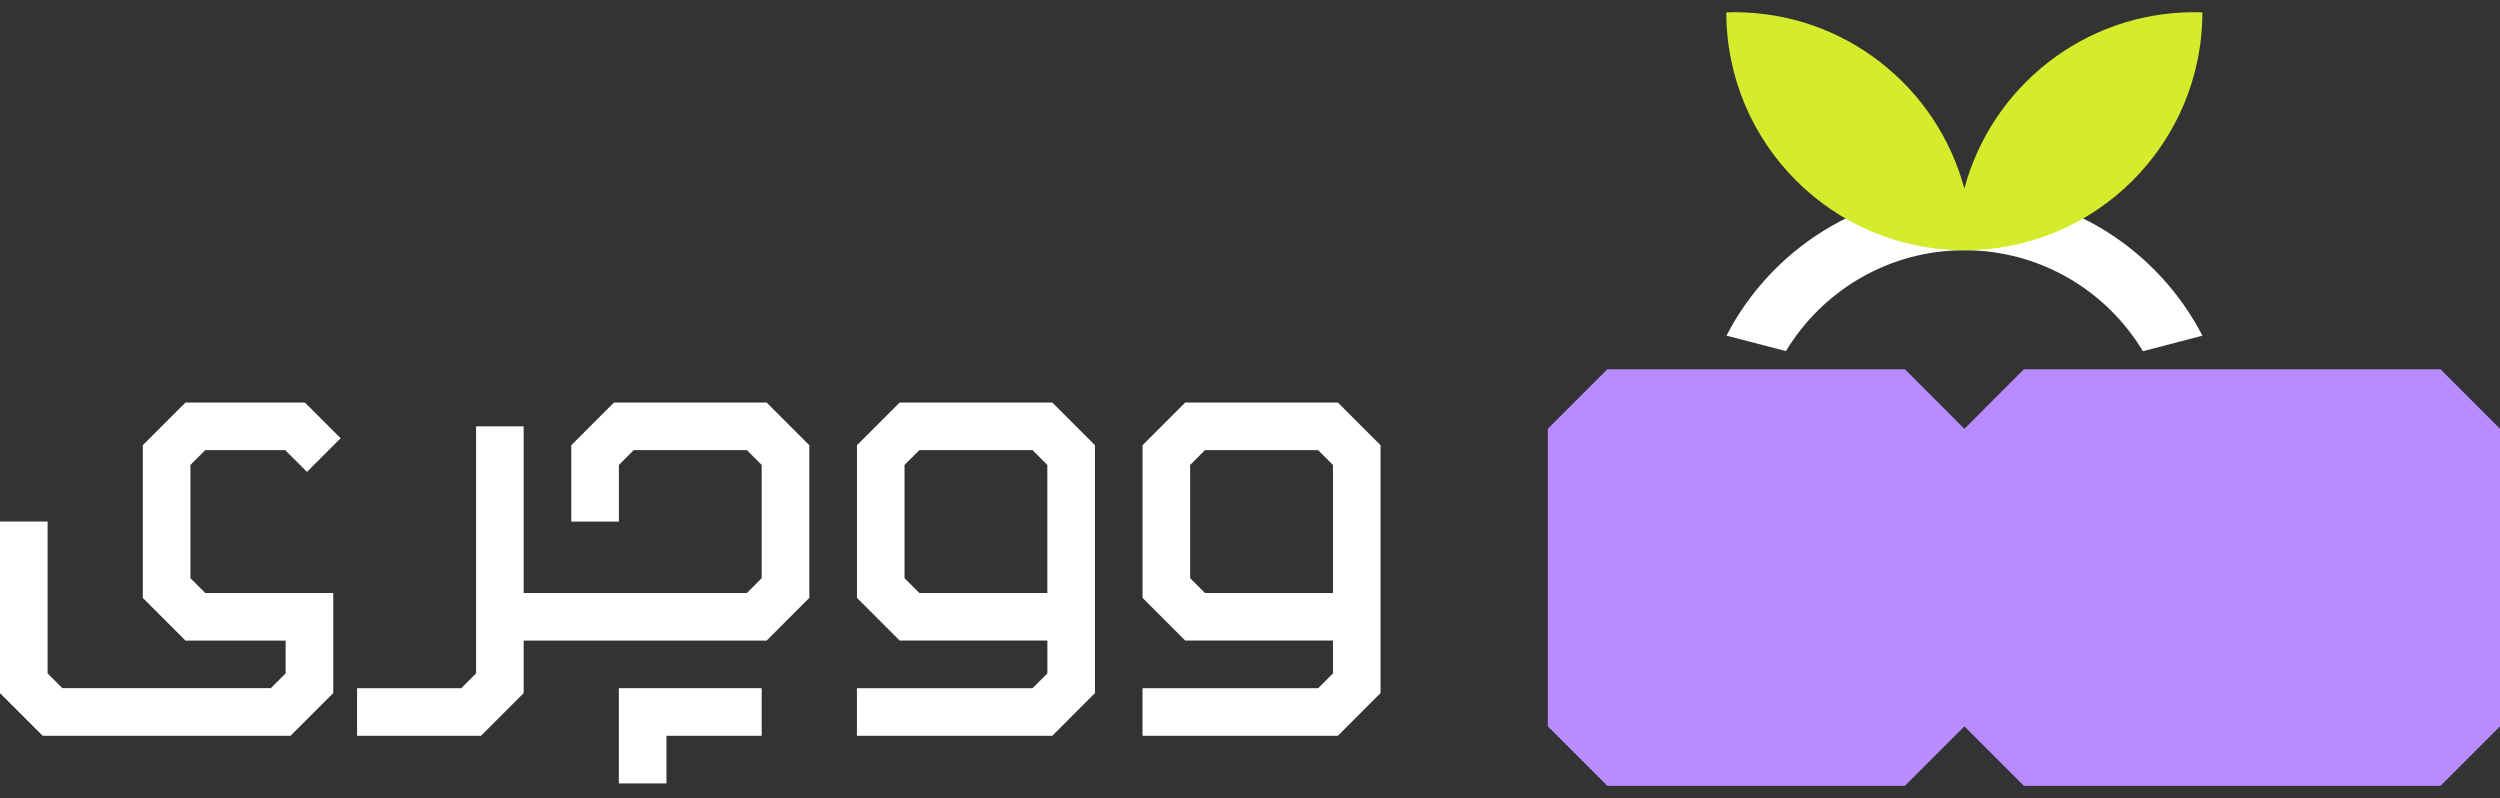 <svg width="166" height="53" viewBox="0 0 166 53" fill="none" xmlns="http://www.w3.org/2000/svg">
  <rect x="0" y="0" width="166" height="53" fill="#333333" stroke="none"/>
  <path
    d="M88.835 48.857H75.863V45.695H87.526L88.509 44.712V42.533H78.699L75.865 39.699V29.561L78.699 26.728H88.835L91.668 29.561V46.021L88.835 48.857ZM80.008 39.373H88.509V30.872L87.526 29.89H80.008L79.025 30.872V38.391L80.008 39.373Z"
    fill="white"/>
  <path
    d="M69.872 48.857H56.9V45.695H68.563L69.546 44.712V42.533H59.736L56.903 39.699V29.561L59.736 26.728H69.872L72.705 29.561V46.021L69.872 48.857ZM61.043 39.373H69.543V30.872L68.561 29.89H61.043L60.06 30.872V38.391L61.043 39.373Z"
    fill="white"/>
  <path
    d="M19.292 48.856H2.835L-0.001 46.023V34.632H3.161V44.712L4.144 45.694H17.983L18.966 44.712V42.535H12.316L9.482 39.699V29.563L12.318 26.728H20.247L22.618 29.099L20.383 31.334L18.938 29.89H13.627L12.644 30.872V38.39L13.627 39.373H22.128V46.023L19.292 48.856Z"
    fill="white"/>
  <path
    d="M50.904 26.728H40.767L37.933 29.564V34.633H41.095V30.872L42.075 29.89H49.596L50.576 30.872V38.391L49.596 39.373H34.771V28.309H31.611V44.712L30.629 45.695H23.709V48.857H31.938L34.771 46.023V42.535H50.904L53.738 39.699V29.564L50.904 26.728Z"
    fill="white"/>
  <path d="M44.253 52.019H41.091V45.695H50.574V48.857H44.253V52.019Z" fill="white"/>
  <path
    d="M118.586 23.313C121.007 19.3 125.408 16.616 130.436 16.616C135.468 16.616 139.87 19.302 142.291 23.32L146.241 22.289C143.284 16.573 137.317 12.666 130.438 12.666C123.56 12.666 117.594 16.57 114.638 22.285L118.586 23.313Z"
    fill="white"/>
  <path
    d="M145.7 0.811C138.387 0.811 132.238 5.778 130.433 12.521C128.627 5.778 122.479 0.811 115.166 0.811C114.984 0.811 114.807 0.82 114.628 0.824C114.634 9.547 121.71 16.616 130.433 16.616C139.158 16.616 146.231 9.547 146.238 0.824C146.061 0.82 145.882 0.811 145.7 0.811Z"
    fill="#D5EC2C"/>
  <path
    d="M102.776 28.473L106.729 24.52H126.486L130.436 28.473L134.388 24.52H162.05L166.001 28.473V48.23L162.05 52.182H134.388L130.436 48.23L126.486 52.182H106.729L102.776 48.23V28.473Z"
    fill="#BA8BFF"/>
</svg>
